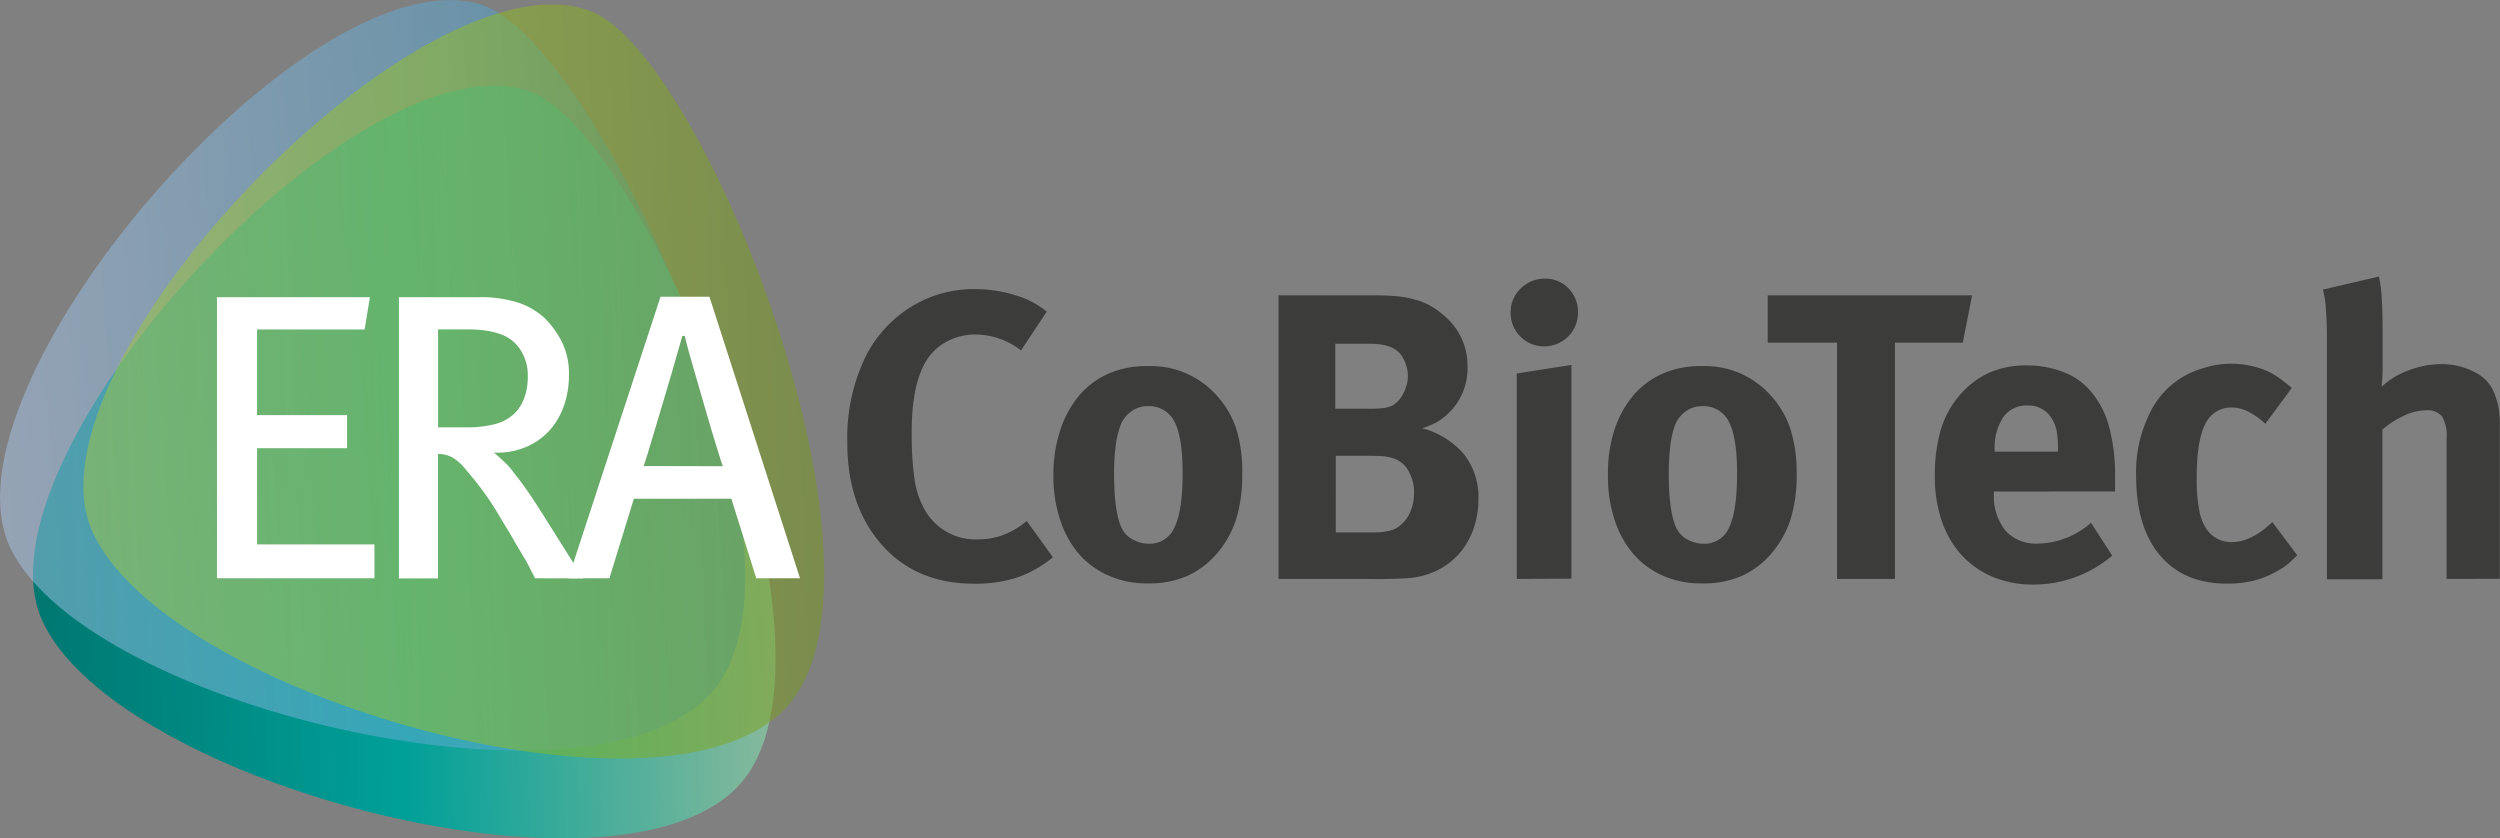 <svg id="Ebene_1" data-name="Ebene 1" xmlns="http://www.w3.org/2000/svg" xmlns:xlink="http://www.w3.org/1999/xlink" viewBox="0 0 401.58 134.66"><rect x="0" y="0" width="401.58" height="134.66" fill="#808080" stroke="none"/><defs><style>.cls-1{fill:#3c3c3b;}.cls-2{fill:url(#linear-gradient);}.cls-3{opacity:0.5;}.cls-4{fill:url(#linear-gradient-2);}.cls-5{fill:url(#linear-gradient-3);}.cls-6{fill:#fff;}</style><linearGradient id="linear-gradient" x1="-103.74" y1="190.57" x2="12.93" y2="214.16" gradientTransform="matrix(0.98, -0.22, 0.22, 0.98, 86.85, -125.61)" gradientUnits="userSpaceOnUse"><stop offset="0" stop-color="#007771"/><stop offset="0.49" stop-color="#00a099"/><stop offset="1" stop-color="#8bba9c"/></linearGradient><linearGradient id="linear-gradient-2" x1="-105.94" y1="96.67" x2="9.89" y2="120.09" gradientTransform="matrix(0.97, -0.25, 0.28, 1.1, 96.05, -62.91)" gradientUnits="userSpaceOnUse"><stop offset="0" stop-color="#aac6e9"/><stop offset="1" stop-color="#3097c7"/></linearGradient><linearGradient id="linear-gradient-3" x1="-96.27" y1="14.47" x2="18.87" y2="37.75" gradientTransform="matrix(0.98, -0.2, 0.25, 1.26, 125.02, 26.83)" gradientUnits="userSpaceOnUse"><stop offset="0" stop-color="#a1c63f"/><stop offset="0.5" stop-color="#93c01f"/><stop offset="1" stop-color="#759719"/></linearGradient></defs><title>logo</title><path class="cls-1" d="M190.84,96.71a18.71,18.71,0,0,1-5.73,3.24,21.45,21.45,0,0,1-6.91,1q-9.37,0-14.88-6.29t-5.5-16.32a29.73,29.73,0,0,1,3.08-14.16,20,20,0,0,1,7.27-7.77,19.2,19.2,0,0,1,10.16-2.78,21.54,21.54,0,0,1,6.52,1,14.11,14.11,0,0,1,5,2.62l-4.13,6.23a12.1,12.1,0,0,0-7.27-2.56,9.7,9.7,0,0,0-4.39,1,8.6,8.6,0,0,0-3.34,2.88q-2.56,3.8-2.56,11.73a52,52,0,0,0,.43,7.5,14.05,14.05,0,0,0,1.47,4.69,9.35,9.35,0,0,0,8.78,5.11,11.7,11.7,0,0,0,3.9-.66,13.42,13.42,0,0,0,3.9-2.29Z" transform="translate(-21.71 -7.19)"/><path class="cls-1" d="M221.25,83.27a23.8,23.8,0,0,1-1,7.4,16.12,16.12,0,0,1-3.18,5.57,13.88,13.88,0,0,1-4.52,3.41A15.26,15.26,0,0,1,206,100.9a15,15,0,0,1-6.19-1.24A13.51,13.51,0,0,1,195,96.15a16,16,0,0,1-3-5.47,22.29,22.29,0,0,1-1.08-7.14A22.6,22.6,0,0,1,192,76.36a16.72,16.72,0,0,1,3-5.57,13.2,13.2,0,0,1,4.75-3.57A15,15,0,0,1,206,66a14.17,14.17,0,0,1,11.4,5,14.91,14.91,0,0,1,2.95,5.24A23.36,23.36,0,0,1,221.25,83.27Zm-9.57-.07q0-6.68-1.77-9a4.55,4.55,0,0,0-3.8-1.77,4.49,4.49,0,0,0-2.79.92,5,5,0,0,0-1.74,2.49A15.33,15.33,0,0,0,200.9,79a35.31,35.31,0,0,0-.23,4.33q0,5.83,1.11,8.45a4.11,4.11,0,0,0,1.87,2.06,5.41,5.41,0,0,0,2.59.69,4.31,4.31,0,0,0,4.16-2.69Q211.68,89.17,211.68,83.21Z" transform="translate(-21.71 -7.19)"/><path class="cls-1" d="M259.19,87.47a13.93,13.93,0,0,1-.75,4.55A12.06,12.06,0,0,1,256.21,96a11.58,11.58,0,0,1-3.7,2.85,12.86,12.86,0,0,1-5.24,1.24q-1.12.07-2.52.1t-3.31,0H227.08V54.63h15.4q2.1,0,3.7.16a16.41,16.41,0,0,1,2.95.56,11.06,11.06,0,0,1,2.42,1,13.47,13.47,0,0,1,2.13,1.54A10.38,10.38,0,0,1,257.43,66a9.93,9.93,0,0,1-3.08,7.6,9.58,9.58,0,0,1-1.8,1.38,14.45,14.45,0,0,1-2.39,1,13.27,13.27,0,0,1,6.65,4.1A11.08,11.08,0,0,1,259.19,87.47ZM247.86,67.61a5.85,5.85,0,0,0-.69-2.75A3.85,3.85,0,0,0,245.24,63a6.74,6.74,0,0,0-1.44-.43,13.3,13.3,0,0,0-2.36-.16h-5.24V72.85h5.37a17.45,17.45,0,0,0,2.49-.13,4.29,4.29,0,0,0,1.44-.46,4.51,4.51,0,0,0,1.64-1.9A5.9,5.9,0,0,0,247.86,67.61Zm1,18.74a6.9,6.9,0,0,0-.92-3.54,4.21,4.21,0,0,0-2.42-2,8,8,0,0,0-1.54-.33q-.69-.06-2-.07h-5.7V92.71h6a11.71,11.71,0,0,0,2.49-.23,4.15,4.15,0,0,0,1.77-.82,5.62,5.62,0,0,0,1.7-2.23A7.37,7.37,0,0,0,248.84,86.35Z" transform="translate(-21.71 -7.19)"/><path class="cls-1" d="M275.18,57.38a5.37,5.37,0,0,1-5.44,5.44,5.18,5.18,0,0,1-3.8-1.57,5.25,5.25,0,0,1-1.57-3.87A5.2,5.2,0,0,1,266,53.52a5.36,5.36,0,0,1,3.9-1.57,5.07,5.07,0,0,1,3.77,1.57A5.32,5.32,0,0,1,275.18,57.38Zm-9.83,42.8v-33l8.78-1.38v34.34Z" transform="translate(-21.71 -7.19)"/><path class="cls-1" d="M310.31,83.27a23.8,23.8,0,0,1-1,7.4,16.12,16.12,0,0,1-3.18,5.57,13.88,13.88,0,0,1-4.52,3.41A15.26,15.26,0,0,1,295,100.9a15,15,0,0,1-6.19-1.24,13.51,13.51,0,0,1-4.75-3.51,16,16,0,0,1-3-5.47A22.29,22.29,0,0,1,280,83.53,22.59,22.59,0,0,1,281,76.36a16.72,16.72,0,0,1,3-5.57,13.2,13.2,0,0,1,4.75-3.57A15,15,0,0,1,295,66a14.17,14.17,0,0,1,11.4,5,14.91,14.91,0,0,1,2.95,5.24A23.36,23.36,0,0,1,310.31,83.27Zm-9.57-.07q0-6.68-1.77-9a4.55,4.55,0,0,0-3.8-1.77,4.49,4.49,0,0,0-2.79.92,5,5,0,0,0-1.74,2.49A15.33,15.33,0,0,0,290,79a35.31,35.31,0,0,0-.23,4.33q0,5.83,1.11,8.45a4.11,4.11,0,0,0,1.87,2.06,5.41,5.41,0,0,0,2.59.69,4.31,4.31,0,0,0,4.16-2.69Q300.74,89.17,300.74,83.21Z" transform="translate(-21.71 -7.19)"/><path class="cls-1" d="M337,62.23H326.1v37.95H316.8V62.23H305.66v-7.6h32.83Z" transform="translate(-21.71 -7.19)"/><path class="cls-1" d="M342,86.15v.26a8.88,8.88,0,0,0,1.83,6,6.59,6.59,0,0,0,5.24,2.1,13.25,13.25,0,0,0,8.52-3.34L361,96.44a19.52,19.52,0,0,1-12.65,4.65,16.7,16.7,0,0,1-6.55-1.24,14.12,14.12,0,0,1-5-3.51,15.54,15.54,0,0,1-3.18-5.47,21.66,21.66,0,0,1-1.11-7.14,26,26,0,0,1,1-7.67,15.13,15.13,0,0,1,3.21-5.64A13.75,13.75,0,0,1,341.37,67a14.65,14.65,0,0,1,5.9-1.11,16.21,16.21,0,0,1,5.5.92A10.76,10.76,0,0,1,357,69.44a14.31,14.31,0,0,1,3.38,5.87,30.42,30.42,0,0,1,1.08,8.82v2Zm10.29-6.82a15.66,15.66,0,0,0-.23-3,6,6,0,0,0-.82-2,4.35,4.35,0,0,0-3.87-2,4.53,4.53,0,0,0-3.87,1.87,9,9,0,0,0-1.38,5.41v.13h10.16Z" transform="translate(-21.71 -7.19)"/><path class="cls-1" d="M390.72,96.38q-1,1-1.57,1.47a10.53,10.53,0,0,1-1.51,1,14.61,14.61,0,0,1-3.77,1.57,17.41,17.41,0,0,1-4.42.52q-6.95,0-10.78-4.55t-3.83-12.75a21.09,21.09,0,0,1,2-9.67,13.58,13.58,0,0,1,8.88-7.67,14.48,14.48,0,0,1,7.77-.29,12.8,12.8,0,0,1,3.08,1.11,16.57,16.57,0,0,1,1.54,1q.62.46,1.74,1.38l-4.26,5.77a11.27,11.27,0,0,0-2.69-1.93,5.89,5.89,0,0,0-2.62-.69,4.56,4.56,0,0,0-4.33,2.65q-1.38,2.66-1.38,8.62a26.62,26.62,0,0,0,.43,5.34,7.76,7.76,0,0,0,1.28,3.11,4.78,4.78,0,0,0,3.93,1.9q2.88,0,6-2.75l.52-.46Z" transform="translate(-21.71 -7.19)"/><path class="cls-1" d="M414.71,100.18V77.64A6.27,6.27,0,0,0,414,74.1a3.06,3.06,0,0,0-2.65-1,8.42,8.42,0,0,0-3.54.89,14.39,14.39,0,0,0-3.41,2.2v24.05h-8.91V61.38q0-2.36-.16-4.49a15.48,15.48,0,0,0-.49-3.18l9-2.1a21.49,21.49,0,0,1,.46,3.57q.13,2.2.13,4.62v6.68q0,.79-.07,1.64t-.07,1.18a12.44,12.44,0,0,1,4.33-2.62,14.68,14.68,0,0,1,5.18-1A11.53,11.53,0,0,1,419.29,67a6.36,6.36,0,0,1,3.15,3.51q.26.72.43,1.34a11.78,11.78,0,0,1,.26,1.31,15.31,15.31,0,0,1,.13,1.54q0,.85,0,2v23.46Z" transform="translate(-21.71 -7.19)"/><path class="cls-2" d="M106.93,21.93c18.3,6.66,52.16,87.67,34.32,110.41s-100.92.88-112.77-25.49S79.77,12,106.93,21.93Z" transform="translate(-21.71 -7.19)"/><g class="cls-3"><path class="cls-4" d="M99.18,8c18.5,6.08,54.89,86,37.77,109.28S36.1,121.3,23.43,95.33,71.72-1,99.18,8Z" transform="translate(-21.71 -7.19)"/></g><g class="cls-3"><path class="cls-5" d="M116.64,9c18.16,7,50.31,88.74,32,111.11S47.72,118.87,36.42,92.27,89.69-1.44,116.64,9Z" transform="translate(-21.71 -7.19)"/></g><path class="cls-6" d="M56.56,100.08V54.93H81.13l-.85,5.18H63V73.87H77.46v5.31H63V94.64H81.86v5.44Z" transform="translate(-21.71 -7.19)"/><path class="cls-6" d="M107.67,100.08q-.53-1-.88-1.7T106,96.94l-.92-1.54q-.49-.82-1.15-2-1.31-2.16-2.23-3.7t-1.77-2.75q-.85-1.21-1.74-2.33t-2.06-2.49a7.91,7.91,0,0,0-1.77-1.47,5.06,5.06,0,0,0-2.29-.56v20H85.79V54.93H98.43a20,20,0,0,1,6.55.88,11.91,11.91,0,0,1,4.13,2.39,15.29,15.29,0,0,1,2.75,3.7,11.5,11.5,0,0,1,1.24,5.6,14.56,14.56,0,0,1-.79,4.82,11.64,11.64,0,0,1-2.26,3.93,10.65,10.65,0,0,1-3.64,2.65,11.59,11.59,0,0,1-4.85,1h-.52q.72.59,1.24,1.08t1,.95a12.32,12.32,0,0,1,.82,1q.39.53.92,1.18.72.92,1.7,2.36t2.1,3.21l6.55,10.42Zm-1.18-32.51a7.43,7.43,0,0,0-1.15-4.13,6.18,6.18,0,0,0-3-2.49,11.62,11.62,0,0,0-2.36-.62,19.33,19.33,0,0,0-3.15-.23H92.08V75.83h4.39a17.82,17.82,0,0,0,4.82-.53,7.17,7.17,0,0,0,3-1.64,6.63,6.63,0,0,0,1.64-2.56A10,10,0,0,0,106.49,67.58Z" transform="translate(-21.71 -7.19)"/><path class="cls-6" d="M143.19,100.08l-4-12.78H123.53l-3.93,12.78H113l14.81-45.22h7.86l14.55,45.22Zm-5.37-18q-.2-.52-.69-2.1T136,76.29q-.62-2.1-1.31-4.49t-1.31-4.52q-.62-2.13-1.08-3.8t-.59-2.33h-.39q-.2.66-.66,2.29t-1.08,3.77q-.62,2.13-1.34,4.52t-1.34,4.49q-.62,2.1-1.11,3.7t-.69,2.13Z" transform="translate(-21.71 -7.19)"/></svg>